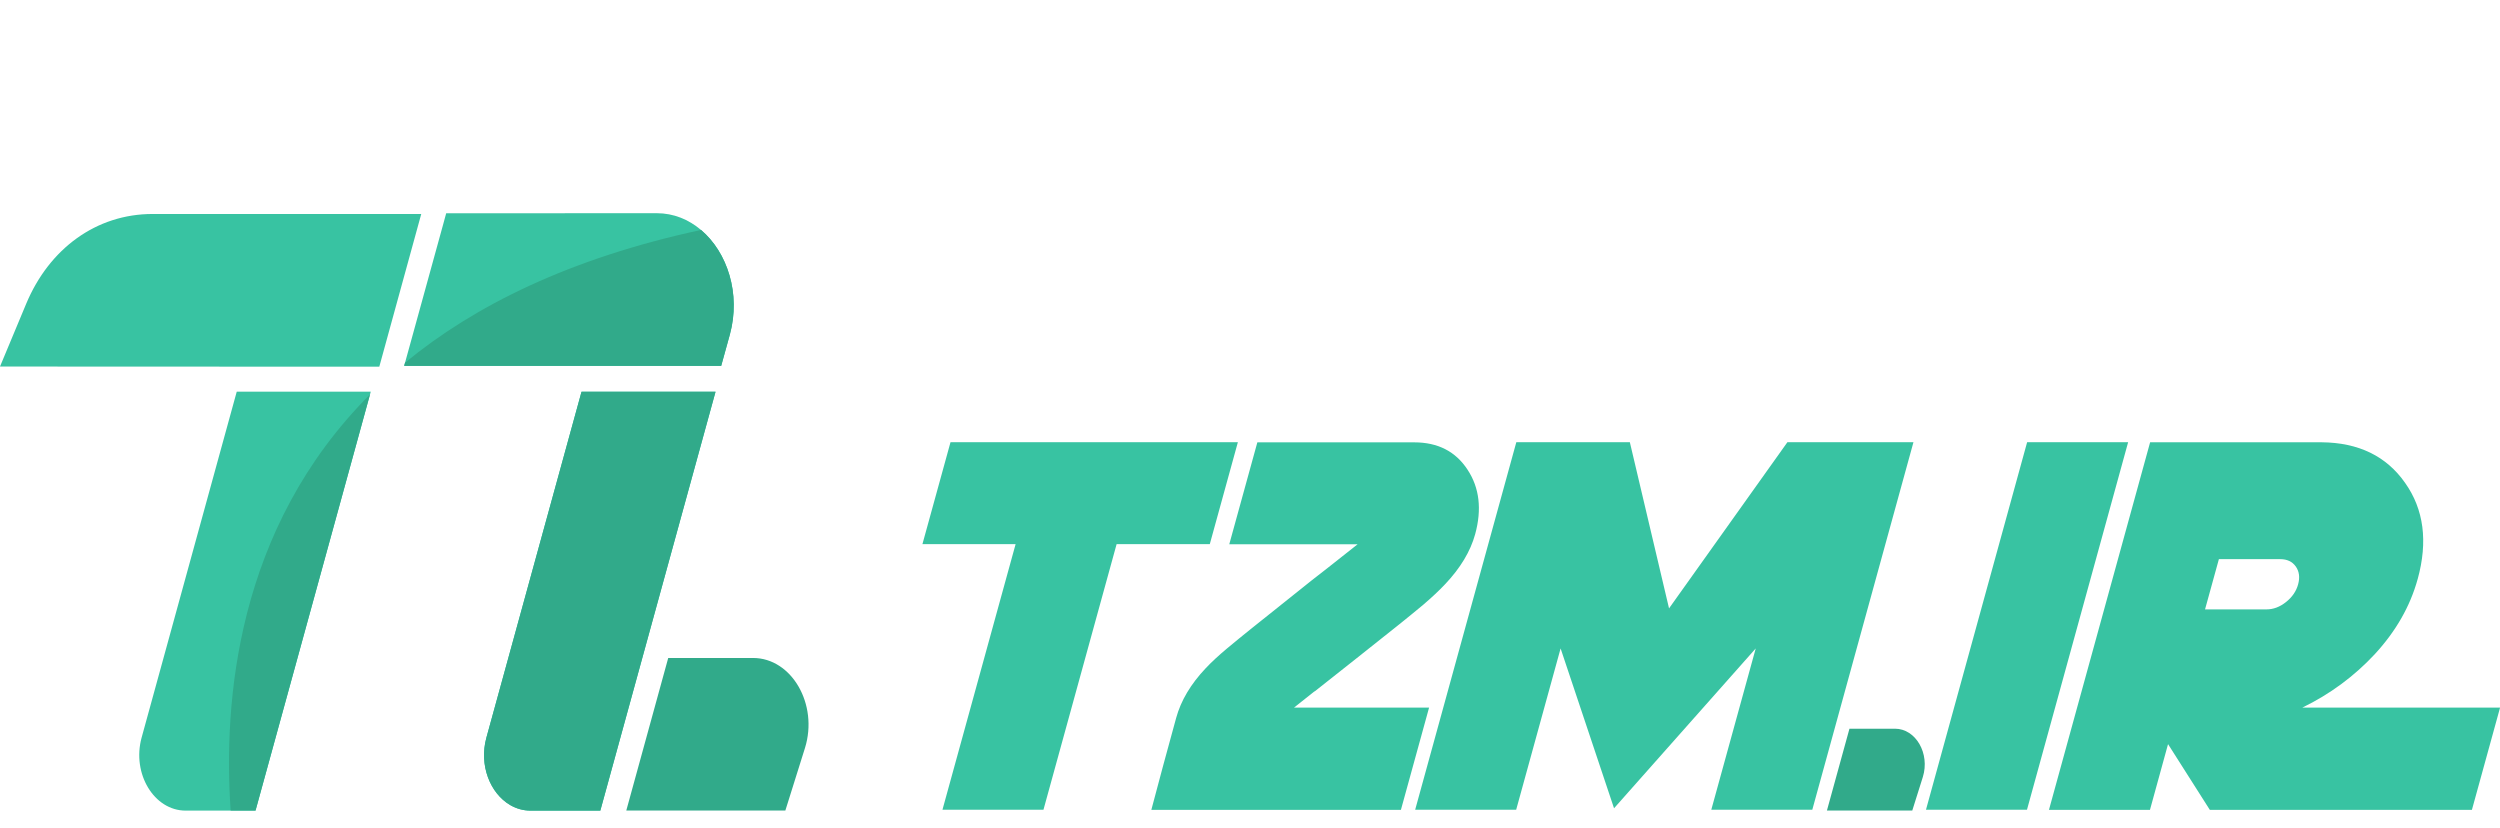 <?xml version="1.0" encoding="UTF-8"?><svg id="Layer_1" xmlns="http://www.w3.org/2000/svg" viewBox="0 0 319.54 105.86"><defs><style>.cls-1{fill:#38c3a2;}.cls-2{fill:#31aa8a;}</style></defs><path class="cls-1" d="M47.39,50.06l-.1,.37-14.63,53.18h-8.93c-4.04,0-6.89-4.73-5.63-9.33l12.16-44.22h17.12Z"/><path class="cls-1" d="M91.46,50.06l-14.73,53.55h-8.93c-.94,0-1.81-.26-2.59-.71-2.56-1.49-4.01-5.1-3.04-8.62l12.14-44.14s.02-.07,.02-.07h17.12Z"/><path class="cls-1" d="M53.84,27.36l-5.36,19.51-48.48-.02,3.35-8.03c2.94-7.03,8.94-11.47,16.16-11.47H53.84Z"/><path class="cls-1" d="M93.29,42.75l-1.11,4.01H51.66l.11-.4,2.09-7.58,2.7-9.8,.47-1.72h0s26.92-.01,26.92-.01c2.14,0,4.07,.8,5.65,2.14,3.37,2.85,5.11,8.16,3.69,13.36Z"/><path class="cls-2" d="M47.29,50.42l-14.63,53.18h-3.18c-.93-13.71,.63-35.98,17.81-53.18Z"/><path class="cls-2" d="M91.46,50.06l-14.73,53.55h-8.93c-.94,0-1.81-.26-2.59-.71-2.56-1.49-4.01-5.1-3.04-8.62l12.14-44.14s.02-.07,.02-.07h17.12Z"/><path class="cls-2" d="M92.02,46.76H51.66l.11-.4c8.86-7.3,21.09-13.36,37.83-16.97,3.37,2.85,5.11,8.16,3.69,13.36l-1.11,4.01h-.16Z"/><path class="cls-2" d="M102.89,95.6l-2.51,8h-20.33l5.36-19.5h10.84c4.95,0,8.37,5.94,6.64,11.5Z"/><path class="cls-2" d="M245.77,99.31l-1.35,4.29h-10.91l2.88-10.46h5.82c2.66,0,4.49,3.18,3.56,6.17Z"/><g><path class="cls-1" d="M158.22,56.52l-3.59,13.03h-11.91l-9.35,33.95h-12.91l9.35-33.95h-11.91l3.59-13.03h36.73Z"/><path class="cls-1" d="M168.02,88.36l-2.62,2.08h17.26l-3.6,13.07h-31.9c.96-3.63,2.01-7.54,3.17-11.74,.61-2.23,1.87-4.34,3.77-6.35,.73-.78,1.65-1.63,2.76-2.56l1.49-1.23,1.52-1.23c1.48-1.19,4.08-3.26,7.8-6.23,.63-.5,1.31-1.03,2.04-1.59,.49-.39,1.08-.85,1.76-1.39,1.2-.95,1.88-1.49,2.05-1.62h-16.4l3.59-13.03h20.05c3.03,0,5.3,1.17,6.82,3.5,1.52,2.31,1.84,5.06,.97,8.24-.61,2.21-1.89,4.33-3.84,6.39-.75,.8-1.69,1.68-2.8,2.63l-1.53,1.26-1.52,1.23-5.42,4.31-5.41,4.28Z"/><path class="cls-1" d="M228.46,56.52h16.11l-12.93,46.98h-12.91l5.68-20.62-18.11,20.43-6.83-20.43-5.68,20.62h-12.91l12.93-46.98h14.51l5.01,21.24,15.13-21.24Z"/><path class="cls-1" d="M259.1,56.52h12.91l-12.93,46.98h-12.91l12.93-46.98Z"/><path class="cls-1" d="M309.02,74c-.96,3.5-2.8,6.71-5.5,9.63-2.64,2.83-5.72,5.1-9.24,6.81h25.27l-3.6,13.07h-33.5l-5.34-8.4-2.31,8.4h-12.91l12.93-46.98h21.91c4.73,.04,8.29,1.77,10.68,5.19,2.4,3.39,2.93,7.49,1.61,12.29Zm-19.33,3.89c.88,0,1.71-.31,2.5-.94s1.31-1.38,1.55-2.27,.14-1.64-.3-2.27c-.45-.63-1.11-.94-1.98-.94h-7.85l-1.77,6.42h7.85Z"/></g></svg>
